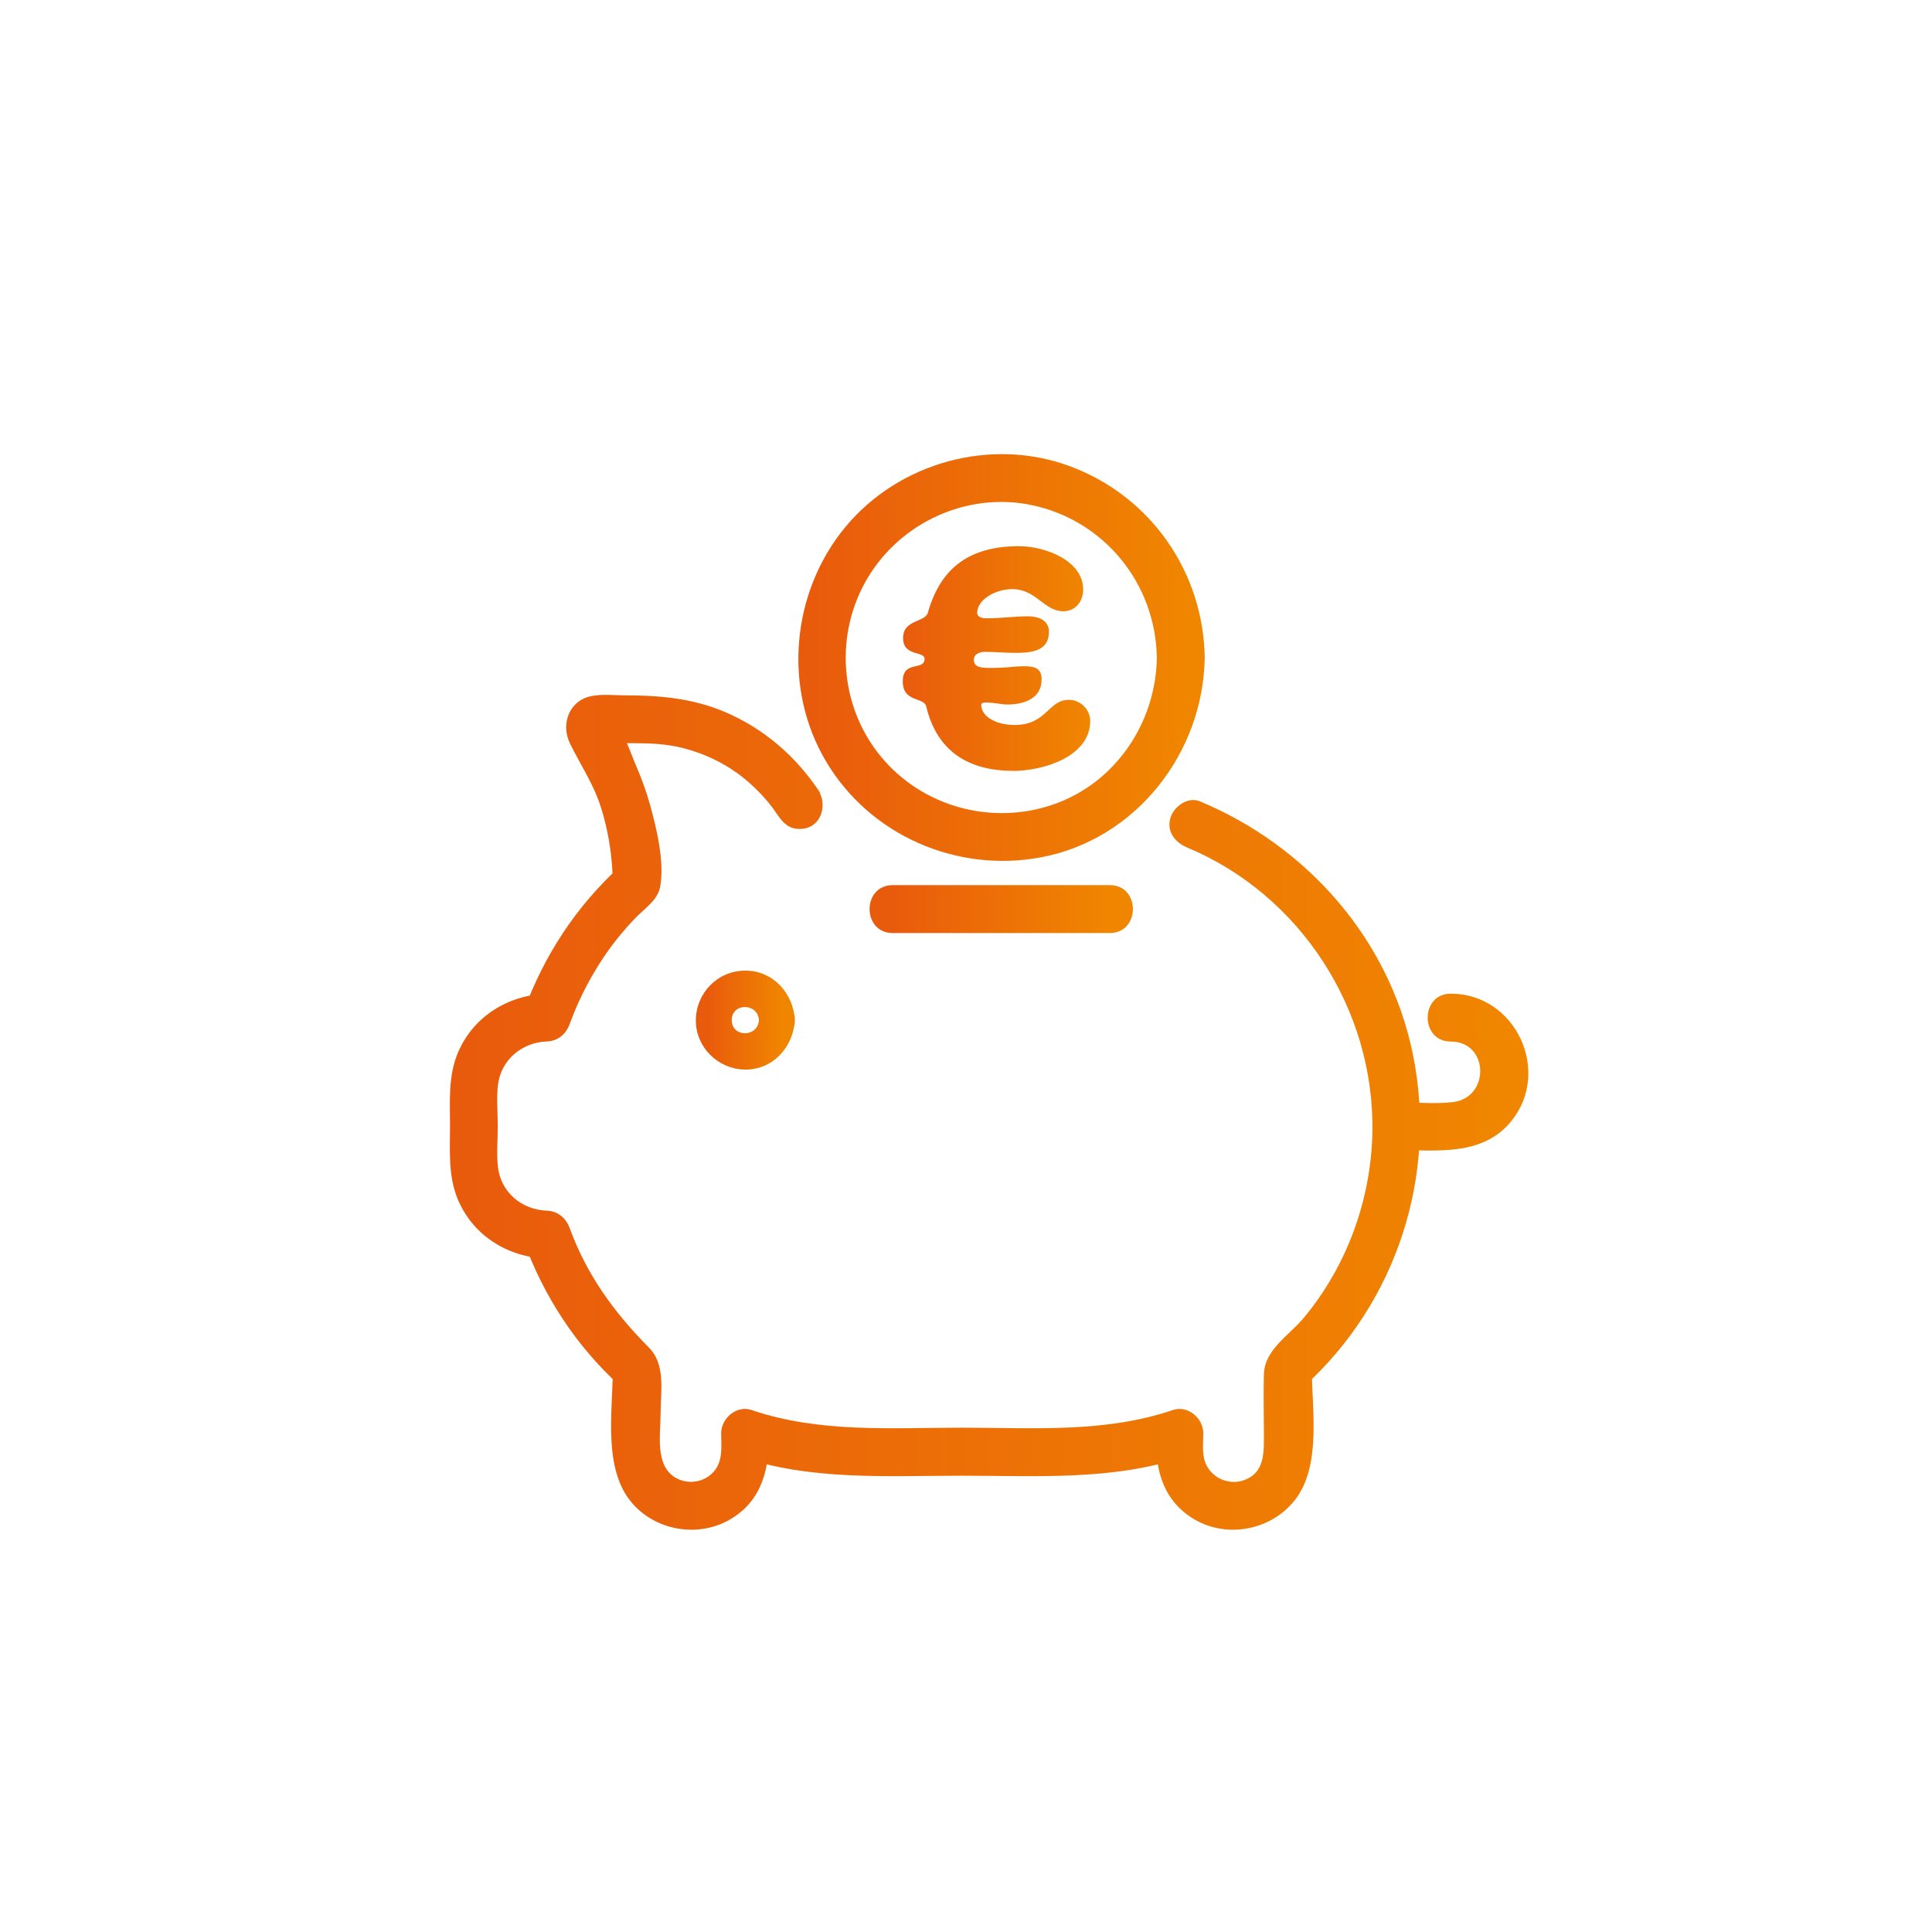 <?xml version="1.0" encoding="UTF-8"?>
<svg xmlns="http://www.w3.org/2000/svg" xmlns:xlink="http://www.w3.org/1999/xlink" version="1.1" viewBox="0 0 484 484">
  <defs>
    <linearGradient id="Unbenannter_Verlauf_9" data-name="Unbenannter Verlauf 9" x1="121.67" y1="161.99" x2="361.73" y2="161.99" gradientUnits="userSpaceOnUse">
      <stop offset="0" stop-color="#e95b0c"></stop>
      <stop offset="1" stop-color="#f08600"></stop>
    </linearGradient>
    <linearGradient id="Unbenannter_Verlauf_91" data-name="Unbenannter Verlauf 9" x1="184.41" y1="340.75" x2="299.32" y2="340.75" xlink:href="#Unbenannter_Verlauf_9"></linearGradient>
    <linearGradient id="Unbenannter_Verlauf_92" data-name="Unbenannter Verlauf 9" x1="114.7" y1="242.45" x2="369.3" y2="242.45" xlink:href="#Unbenannter_Verlauf_9"></linearGradient>
    <linearGradient id="Unbenannter_Verlauf_93" data-name="Unbenannter Verlauf 9" x1="119.4" y1="162.51" x2="226.11" y2="162.51" xlink:href="#Unbenannter_Verlauf_9"></linearGradient>
    <linearGradient id="Unbenannter_Verlauf_94" data-name="Unbenannter Verlauf 9" x1="257.91" y1="162.51" x2="364.62" y2="162.51" xlink:href="#Unbenannter_Verlauf_9"></linearGradient>
    <linearGradient id="Unbenannter_Verlauf_95" data-name="Unbenannter Verlauf 9" x1="188.65" y1="155.39" x2="295.36" y2="155.39" xlink:href="#Unbenannter_Verlauf_9"></linearGradient>
    <linearGradient id="Unbenannter_Verlauf_96" data-name="Unbenannter Verlauf 9" x1="223.02" y1="189.45" x2="260.36" y2="189.45" xlink:href="#Unbenannter_Verlauf_9"></linearGradient>
    <linearGradient id="Unbenannter_Verlauf_97" data-name="Unbenannter Verlauf 9" x1="186.45" y1="236.21" x2="297.55" y2="236.21" xlink:href="#Unbenannter_Verlauf_9"></linearGradient>
    <linearGradient id="Unbenannter_Verlauf_98" data-name="Unbenannter Verlauf 9" x1="209.62" y1="261.3" x2="257.95" y2="261.3" xlink:href="#Unbenannter_Verlauf_9"></linearGradient>
    <linearGradient id="Unbenannter_Verlauf_99" data-name="Unbenannter Verlauf 9" x1="209.63" y1="324.08" x2="274.34" y2="324.08" xlink:href="#Unbenannter_Verlauf_9"></linearGradient>
    <linearGradient id="Unbenannter_Verlauf_910" data-name="Unbenannter Verlauf 9" x1="209.63" y1="292.56" x2="220.48" y2="292.56" xlink:href="#Unbenannter_Verlauf_9"></linearGradient>
    <linearGradient id="Unbenannter_Verlauf_911" data-name="Unbenannter Verlauf 9" x1="264.56" y1="299.6" x2="274.35" y2="299.6" xlink:href="#Unbenannter_Verlauf_9"></linearGradient>
    <linearGradient id="Unbenannter_Verlauf_912" data-name="Unbenannter Verlauf 9" x1="137.12" y1="278.17" x2="337.25" y2="278.17" xlink:href="#Unbenannter_Verlauf_9"></linearGradient>
    <linearGradient id="Unbenannter_Verlauf_913" data-name="Unbenannter Verlauf 9" x1="239.72" y1="148.09" x2="317.56" y2="148.09" xlink:href="#Unbenannter_Verlauf_9"></linearGradient>
    <linearGradient id="Unbenannter_Verlauf_914" data-name="Unbenannter Verlauf 9" x1="132.51" y1="219.74" x2="334.18" y2="219.74" xlink:href="#Unbenannter_Verlauf_9"></linearGradient>
    <linearGradient id="Unbenannter_Verlauf_915" data-name="Unbenannter Verlauf 9" x1="156.25" y1="181.16" x2="223.84" y2="181.16" xlink:href="#Unbenannter_Verlauf_9"></linearGradient>
    <linearGradient id="Unbenannter_Verlauf_916" data-name="Unbenannter Verlauf 9" x1="156.27" y1="212.59" x2="223.86" y2="212.59" xlink:href="#Unbenannter_Verlauf_9"></linearGradient>
    <linearGradient id="Unbenannter_Verlauf_917" data-name="Unbenannter Verlauf 9" x1="156.3" y1="244.02" x2="223.89" y2="244.02" xlink:href="#Unbenannter_Verlauf_9"></linearGradient>
    <linearGradient id="Unbenannter_Verlauf_918" data-name="Unbenannter Verlauf 9" x1="156.31" y1="276.55" x2="223.9" y2="276.55" xlink:href="#Unbenannter_Verlauf_9"></linearGradient>
    <linearGradient id="Unbenannter_Verlauf_919" data-name="Unbenannter Verlauf 9" x1="263.64" y1="168.07" x2="317.55" y2="168.07" xlink:href="#Unbenannter_Verlauf_9"></linearGradient>
    <linearGradient id="Unbenannter_Verlauf_920" data-name="Unbenannter Verlauf 9" x1="263.66" y1="200.05" x2="317.57" y2="200.05" xlink:href="#Unbenannter_Verlauf_9"></linearGradient>
    <linearGradient id="Unbenannter_Verlauf_921" data-name="Unbenannter Verlauf 9" x1="263.69" y1="233.13" x2="317.6" y2="233.13" xlink:href="#Unbenannter_Verlauf_9"></linearGradient>
    <linearGradient id="Unbenannter_Verlauf_922" data-name="Unbenannter Verlauf 9" x1="263.72" y1="268.42" x2="317.63" y2="268.42" xlink:href="#Unbenannter_Verlauf_9"></linearGradient>
    <linearGradient id="Unbenannter_Verlauf_923" data-name="Unbenannter Verlauf 9" x1="111.95" y1="244.59" x2="362.99" y2="244.59" xlink:href="#Unbenannter_Verlauf_9"></linearGradient>
    <linearGradient id="Unbenannter_Verlauf_924" data-name="Unbenannter Verlauf 9" x1="132" y1="242" x2="352" y2="242" xlink:href="#Unbenannter_Verlauf_9"></linearGradient>
    <linearGradient id="Unbenannter_Verlauf_925" data-name="Unbenannter Verlauf 9" x1="232.4" y1="163.71" x2="251.6" y2="163.71" xlink:href="#Unbenannter_Verlauf_9"></linearGradient>
    <linearGradient id="Unbenannter_Verlauf_926" data-name="Unbenannter Verlauf 9" x1="232.4" y1="319.5" x2="251.6" y2="319.5" xlink:href="#Unbenannter_Verlauf_9"></linearGradient>
    <linearGradient id="Unbenannter_Verlauf_927" data-name="Unbenannter Verlauf 9" x1="154.11" y1="242" x2="173.31" y2="242" xlink:href="#Unbenannter_Verlauf_9"></linearGradient>
    <linearGradient id="Unbenannter_Verlauf_928" data-name="Unbenannter Verlauf 9" x1="310.69" y1="242" x2="329.89" y2="242" xlink:href="#Unbenannter_Verlauf_9"></linearGradient>
    <linearGradient id="Unbenannter_Verlauf_929" data-name="Unbenannter Verlauf 9" x1="184.24" y1="259.78" x2="308.88" y2="259.78" xlink:href="#Unbenannter_Verlauf_9"></linearGradient>
    <linearGradient id="Unbenannter_Verlauf_930" data-name="Unbenannter Verlauf 9" x1="312.34" y1="159.01" x2="367.17" y2="159.01" xlink:href="#Unbenannter_Verlauf_9"></linearGradient>
    <linearGradient id="Unbenannter_Verlauf_931" data-name="Unbenannter Verlauf 9" x1="294.12" y1="140.78" x2="348.95" y2="140.78" xlink:href="#Unbenannter_Verlauf_9"></linearGradient>
    <linearGradient id="Unbenannter_Verlauf_932" data-name="Unbenannter Verlauf 9" x1="130.4" y1="303.26" x2="237.5" y2="303.26" xlink:href="#Unbenannter_Verlauf_9"></linearGradient>
    <linearGradient id="Unbenannter_Verlauf_933" data-name="Unbenannter Verlauf 9" x1="254.4" y1="151.52" x2="330.71" y2="151.52" xlink:href="#Unbenannter_Verlauf_9"></linearGradient>
    <linearGradient id="Unbenannter_Verlauf_934" data-name="Unbenannter Verlauf 9" x1="272.62" y1="187.98" x2="385.39" y2="187.98" xlink:href="#Unbenannter_Verlauf_9"></linearGradient>
    <linearGradient id="Unbenannter_Verlauf_935" data-name="Unbenannter Verlauf 9" x1="144.2" y1="230.53" x2="363.11" y2="230.53" xlink:href="#Unbenannter_Verlauf_9"></linearGradient>
    <linearGradient id="Unbenannter_Verlauf_936" data-name="Unbenannter Verlauf 9" x1="112.93" y1="151.48" x2="136.02" y2="151.48" xlink:href="#Unbenannter_Verlauf_9"></linearGradient>
    <linearGradient id="Unbenannter_Verlauf_937" data-name="Unbenannter Verlauf 9" x1="147.56" y1="189.73" x2="171.37" y2="189.73" xlink:href="#Unbenannter_Verlauf_9"></linearGradient>
    <linearGradient id="Unbenannter_Verlauf_938" data-name="Unbenannter Verlauf 9" x1="130.24" y1="170.25" x2="154.77" y2="170.25" xlink:href="#Unbenannter_Verlauf_9"></linearGradient>
    <linearGradient id="Unbenannter_Verlauf_939" data-name="Unbenannter Verlauf 9" x1="163.44" y1="209.94" x2="186.53" y2="209.94" xlink:href="#Unbenannter_Verlauf_9"></linearGradient>
    <linearGradient id="Unbenannter_Verlauf_940" data-name="Unbenannter Verlauf 9" x1="120.81" y1="246.63" x2="262" y2="246.63" xlink:href="#Unbenannter_Verlauf_9"></linearGradient>
    <linearGradient id="Unbenannter_Verlauf_941" data-name="Unbenannter Verlauf 9" x1="157.57" y1="239.69" x2="221.99" y2="239.69" xlink:href="#Unbenannter_Verlauf_9"></linearGradient>
    <linearGradient id="Unbenannter_Verlauf_942" data-name="Unbenannter Verlauf 9" x1="172.64" y1="239.69" x2="222.38" y2="239.69" xlink:href="#Unbenannter_Verlauf_9"></linearGradient>
    <linearGradient id="Unbenannter_Verlauf_943" data-name="Unbenannter Verlauf 9" x1="256.96" y1="177.43" x2="317.79" y2="177.43" xlink:href="#Unbenannter_Verlauf_9"></linearGradient>
    <linearGradient id="Unbenannter_Verlauf_944" data-name="Unbenannter Verlauf 9" x1="220.35" y1="203.8" x2="330.97" y2="203.8" xlink:href="#Unbenannter_Verlauf_9"></linearGradient>
    <linearGradient id="Unbenannter_Verlauf_945" data-name="Unbenannter Verlauf 9" x1="130.69" y1="254.08" x2="354.02" y2="254.08" xlink:href="#Unbenannter_Verlauf_9"></linearGradient>
    <linearGradient id="Unbenannter_Verlauf_946" data-name="Unbenannter Verlauf 9" x1="282.27" y1="173.44" x2="323.96" y2="173.44" xlink:href="#Unbenannter_Verlauf_9"></linearGradient>
    <linearGradient id="Unbenannter_Verlauf_947" data-name="Unbenannter Verlauf 9" x1="281.77" y1="173.45" x2="324.45" y2="173.45" xlink:href="#Unbenannter_Verlauf_9"></linearGradient>
    <linearGradient id="Unbenannter_Verlauf_948" data-name="Unbenannter Verlauf 9" x1="120.79" y1="283.93" x2="374.21" y2="283.93" xlink:href="#Unbenannter_Verlauf_9"></linearGradient>
    <linearGradient id="Unbenannter_Verlauf_949" data-name="Unbenannter Verlauf 9" x1="125.46" y1="161.57" x2="231.67" y2="161.57" xlink:href="#Unbenannter_Verlauf_9"></linearGradient>
    <linearGradient id="Unbenannter_Verlauf_950" data-name="Unbenannter Verlauf 9" x1="263.33" y1="161.57" x2="369.53" y2="161.57" xlink:href="#Unbenannter_Verlauf_9"></linearGradient>
    <linearGradient id="Unbenannter_Verlauf_951" data-name="Unbenannter Verlauf 9" x1="194.39" y1="154.48" x2="300.61" y2="154.48" xlink:href="#Unbenannter_Verlauf_9"></linearGradient>
    <linearGradient id="Unbenannter_Verlauf_952" data-name="Unbenannter Verlauf 9" x1="228.59" y1="188.39" x2="265.77" y2="188.39" xlink:href="#Unbenannter_Verlauf_9"></linearGradient>
    <linearGradient id="Unbenannter_Verlauf_953" data-name="Unbenannter Verlauf 9" x1="232.82" y1="267.86" x2="263.6" y2="267.86" xlink:href="#Unbenannter_Verlauf_9"></linearGradient>
    <linearGradient id="Unbenannter_Verlauf_954" data-name="Unbenannter Verlauf 9" x1="193.39" y1="159.16" x2="302.74" y2="159.16" xlink:href="#Unbenannter_Verlauf_9"></linearGradient>
    <linearGradient id="Unbenannter_Verlauf_955" data-name="Unbenannter Verlauf 9" x1="166.18" y1="270.2" x2="329.57" y2="270.2" xlink:href="#Unbenannter_Verlauf_9"></linearGradient>
    <linearGradient id="Unbenannter_Verlauf_956" data-name="Unbenannter Verlauf 9" x1="82.84" y1="170.59" x2="248.45" y2="170.59" xlink:href="#Unbenannter_Verlauf_9"></linearGradient>
    <linearGradient id="Unbenannter_Verlauf_957" data-name="Unbenannter Verlauf 9" x1="158.42" y1="111.66" x2="172.87" y2="111.66" xlink:href="#Unbenannter_Verlauf_9"></linearGradient>
    <linearGradient id="Unbenannter_Verlauf_958" data-name="Unbenannter Verlauf 9" x1="158.42" y1="228.93" x2="172.87" y2="228.93" xlink:href="#Unbenannter_Verlauf_9"></linearGradient>
    <linearGradient id="Unbenannter_Verlauf_959" data-name="Unbenannter Verlauf 9" x1="99.48" y1="170.59" x2="113.94" y2="170.59" xlink:href="#Unbenannter_Verlauf_9"></linearGradient>
    <linearGradient id="Unbenannter_Verlauf_960" data-name="Unbenannter Verlauf 9" x1="217.35" y1="170.59" x2="231.81" y2="170.59" xlink:href="#Unbenannter_Verlauf_9"></linearGradient>
    <linearGradient id="Unbenannter_Verlauf_961" data-name="Unbenannter Verlauf 9" x1="122.16" y1="183.97" x2="215.99" y2="183.97" xlink:href="#Unbenannter_Verlauf_9"></linearGradient>
    <linearGradient id="Unbenannter_Verlauf_962" data-name="Unbenannter Verlauf 9" x1="310.59" y1="179.81" x2="364.96" y2="179.81" xlink:href="#Unbenannter_Verlauf_9"></linearGradient>
    <linearGradient id="Unbenannter_Verlauf_963" data-name="Unbenannter Verlauf 9" x1="240.64" y1="266.74" x2="382.37" y2="266.74" xlink:href="#Unbenannter_Verlauf_9"></linearGradient>
    <linearGradient id="Unbenannter_Verlauf_964" data-name="Unbenannter Verlauf 9" x1="286.8" y1="304.77" x2="392.88" y2="304.77" xlink:href="#Unbenannter_Verlauf_9"></linearGradient>
    <linearGradient id="Unbenannter_Verlauf_965" data-name="Unbenannter Verlauf 9" x1="194.31" y1="284.53" x2="273.03" y2="284.53" xlink:href="#Unbenannter_Verlauf_9"></linearGradient>
    <linearGradient id="Unbenannter_Verlauf_966" data-name="Unbenannter Verlauf 9" x1="243.94" y1="113.93" x2="243.94" y2="104.37" xlink:href="#Unbenannter_Verlauf_9"></linearGradient>
    <linearGradient id="Unbenannter_Verlauf_967" data-name="Unbenannter Verlauf 9" x1="349.19" y1="350.92" x2="349.19" y2="104.37" xlink:href="#Unbenannter_Verlauf_9"></linearGradient>
    <linearGradient id="Unbenannter_Verlauf_968" data-name="Unbenannter Verlauf 9" x1="130.3" y1="350.92" x2="130.3" y2="104.37" xlink:href="#Unbenannter_Verlauf_9"></linearGradient>
    <linearGradient id="Unbenannter_Verlauf_969" data-name="Unbenannter Verlauf 9" x1="242.91" y1="163.15" x2="242.91" y2="153.59" xlink:href="#Unbenannter_Verlauf_9"></linearGradient>
    <linearGradient id="Unbenannter_Verlauf_970" data-name="Unbenannter Verlauf 9" x1="159.97" y1="138.21" x2="159.97" y2="84.92" xlink:href="#Unbenannter_Verlauf_9"></linearGradient>
    <linearGradient id="Unbenannter_Verlauf_971" data-name="Unbenannter Verlauf 9" x1="324.64" y1="138.21" x2="324.64" y2="84.92" xlink:href="#Unbenannter_Verlauf_9"></linearGradient>
    <linearGradient id="Unbenannter_Verlauf_972" data-name="Unbenannter Verlauf 9" x1="252.36" y1="284.69" x2="252.36" y2="218.05" xlink:href="#Unbenannter_Verlauf_9"></linearGradient>
    <linearGradient id="Unbenannter_Verlauf_973" data-name="Unbenannter Verlauf 9" x1="246.05" y1="346.82" x2="246.05" y2="283.23" gradientTransform="translate(522.55 26.35) rotate(81.76)" xlink:href="#Unbenannter_Verlauf_9"></linearGradient>
    <linearGradient id="Unbenannter_Verlauf_974" data-name="Unbenannter Verlauf 9" x1="242.21" y1="375.77" x2="242.21" y2="301.56" xlink:href="#Unbenannter_Verlauf_9"></linearGradient>
    <linearGradient id="Unbenannter_Verlauf_975" data-name="Unbenannter Verlauf 9" x1="262.59" y1="222.83" x2="262.59" y2="211.1" xlink:href="#Unbenannter_Verlauf_9"></linearGradient>
    <linearGradient id="Unbenannter_Verlauf_976" data-name="Unbenannter Verlauf 9" x1="249.88" y1="297.93" x2="249.88" y2="216.26" xlink:href="#Unbenannter_Verlauf_9"></linearGradient>
    <linearGradient id="Unbenannter_Verlauf_977" data-name="Unbenannter Verlauf 9" x1="282.82" y1="317.56" x2="301.11" y2="317.56" xlink:href="#Unbenannter_Verlauf_9"></linearGradient>
    <linearGradient id="Unbenannter_Verlauf_978" data-name="Unbenannter Verlauf 9" x1="312.18" y1="213.19" x2="331.07" y2="213.19" xlink:href="#Unbenannter_Verlauf_9"></linearGradient>
    <linearGradient id="Unbenannter_Verlauf_979" data-name="Unbenannter Verlauf 9" x1="150.82" y1="213.19" x2="192.9" y2="213.19" xlink:href="#Unbenannter_Verlauf_9"></linearGradient>
    <linearGradient id="Unbenannter_Verlauf_980" data-name="Unbenannter Verlauf 9" x1="150.82" y1="257.31" x2="181.08" y2="257.31" xlink:href="#Unbenannter_Verlauf_9"></linearGradient>
    <linearGradient id="Unbenannter_Verlauf_981" data-name="Unbenannter Verlauf 9" x1="253" y1="257.31" x2="331.07" y2="257.31" xlink:href="#Unbenannter_Verlauf_9"></linearGradient>
    <linearGradient id="Unbenannter_Verlauf_982" data-name="Unbenannter Verlauf 9" x1="321.26" y1="231.49" x2="369.54" y2="231.49" xlink:href="#Unbenannter_Verlauf_9"></linearGradient>
    <linearGradient id="Unbenannter_Verlauf_983" data-name="Unbenannter Verlauf 9" x1="376.06" y1="231.49" x2="408.68" y2="231.49" xlink:href="#Unbenannter_Verlauf_9"></linearGradient>
    <linearGradient id="Unbenannter_Verlauf_984" data-name="Unbenannter Verlauf 9" x1="112.35" y1="231.49" x2="160.63" y2="231.49" xlink:href="#Unbenannter_Verlauf_9"></linearGradient>
    <linearGradient id="Unbenannter_Verlauf_985" data-name="Unbenannter Verlauf 9" x1="73.21" y1="231.49" x2="105.83" y2="231.49" xlink:href="#Unbenannter_Verlauf_9"></linearGradient>
    <linearGradient id="Unbenannter_Verlauf_986" data-name="Unbenannter Verlauf 9" x1="196.07" y1="206.47" x2="307.28" y2="206.47" xlink:href="#Unbenannter_Verlauf_9"></linearGradient>
    <linearGradient id="Unbenannter_Verlauf_987" data-name="Unbenannter Verlauf 9" x1="171.08" y1="293.33" x2="248.75" y2="293.33" xlink:href="#Unbenannter_Verlauf_9"></linearGradient>
    <linearGradient id="Unbenannter_Verlauf_988" data-name="Unbenannter Verlauf 9" x1="201.75" y1="254.16" x2="231.38" y2="254.16" xlink:href="#Unbenannter_Verlauf_9"></linearGradient>
    <linearGradient id="Unbenannter_Verlauf_989" data-name="Unbenannter Verlauf 9" x1="116.75" y1="268.58" x2="379.04" y2="268.58" xlink:href="#Unbenannter_Verlauf_9"></linearGradient>
    <linearGradient id="Unbenannter_Verlauf_990" data-name="Unbenannter Verlauf 9" x1="116.75" y1="278.65" x2="379.04" y2="278.65" xlink:href="#Unbenannter_Verlauf_9"></linearGradient>
    <linearGradient id="Unbenannter_Verlauf_991" data-name="Unbenannter Verlauf 9" x1="223.64" y1="227.74" x2="278.01" y2="227.74" xlink:href="#Unbenannter_Verlauf_9"></linearGradient>
    <linearGradient id="Unbenannter_Verlauf_992" data-name="Unbenannter Verlauf 9" x1="177.32" y1="255.56" x2="196.12" y2="255.56" xlink:href="#Unbenannter_Verlauf_9"></linearGradient>
    <linearGradient id="Unbenannter_Verlauf_993" data-name="Unbenannter Verlauf 9" x1="203.84" y1="164.74" x2="297.81" y2="164.74" xlink:href="#Unbenannter_Verlauf_9"></linearGradient>
    <linearGradient id="Unbenannter_Verlauf_994" data-name="Unbenannter Verlauf 9" x1="226.16" y1="164.97" x2="273.12" y2="164.97" xlink:href="#Unbenannter_Verlauf_9"></linearGradient>
  </defs>
  <g id="wertschätzendes_Arbeitsklima" display="none">
    <g id="Ebene_2">
      <path d="M127.71,195.65c-.39,0-.8-.04-1.2-.12-3.26-.66-5.38-3.84-4.72-7.1,3.37-16.7,11.84-31.9,23.87-42.78,12.35-11.18,27.96-17.33,43.95-17.33,20.15,0,39.14,9.67,52.26,26.26,13.12-16.59,32.11-26.26,52.26-26.26,32.02,0,59.76,24,67.45,58.37.73,3.25-1.32,6.47-4.57,7.2-3.25.72-6.47-1.32-7.2-4.57-6.45-28.82-29.35-48.94-55.68-48.94-18.75,0-36.37,10.42-47.13,27.87-1.1,1.78-3.04,2.86-5.13,2.86s-4.03-1.08-5.13-2.86c-10.76-17.45-28.38-27.87-47.13-27.87-26.56,0-50.11,21.21-56,50.43-.57,2.86-3.09,4.84-5.9,4.84Z" fill="url(#Unbenannter_Verlauf_9)"></path>
      <path d="M241.88,364.41c-.9,0-1.8-.2-2.63-.6-1.04-.51-25.84-12.62-52.78-36.15-2.51-2.19-2.77-6-.58-8.51s6-2.76,8.51-.58c20.73,18.1,40.52,29.32,47.47,33.02,6.95-3.7,26.73-14.91,47.45-32.99,2.51-2.19,6.32-1.93,8.51.58s1.93,6.32-.58,8.51c-26.93,23.51-51.71,35.61-52.75,36.12-.83.4-1.73.6-2.62.6Z" fill="url(#Unbenannter_Verlauf_91)"></path>
    </g>
    <g id="Teambildung">
      <path d="M341.66,240.06c6.32-4.95,10.38-12.65,10.38-21.28,0-14.91-12.13-27.04-27.04-27.04s-27.04,12.13-27.04,27.04c0,8.63,4.06,16.33,10.38,21.28-11.6,4.72-20.76,14.22-25.03,26.04-4.09-11.33-12.67-20.52-23.58-25.42,9.86-6.09,16.44-17,16.44-29.4,0-19.05-15.5-34.55-34.55-34.55s-34.55,15.5-34.55,34.55c0,12.41,6.58,23.31,16.44,29.4-10.58,4.76-18.97,13.55-23.2,24.41-4.42-11.35-13.38-20.44-24.65-25.03,6.32-4.95,10.38-12.65,10.38-21.28,0-14.91-12.13-27.04-27.04-27.04s-27.04,12.13-27.04,27.04c0,8.63,4.06,16.33,10.38,21.28-16.2,6.59-27.65,22.52-27.65,41.06v27.04h254.61v-27.04c0-18.54-11.44-34.46-27.64-41.06ZM159.01,203.01c8.7,0,15.77,7.08,15.77,15.77s-7.08,15.77-15.77,15.77-15.77-7.08-15.77-15.77c0-8.69,7.08-15.77,15.77-15.77ZM192.06,296.89h-66.09v-15.77c0-18.22,14.83-33.05,33.05-33.05s33.05,14.83,33.05,33.05v15.77h-.01ZM218.35,211.27c0-12.84,10.45-23.28,23.28-23.28s23.28,10.45,23.28,23.28-10.45,23.28-23.28,23.28-23.28-10.44-23.28-23.28ZM274.68,296.89h-66.09v-15.77c0-18.22,14.83-33.05,33.05-33.05s33.05,14.83,33.05,33.05v15.77h-.01ZM325,203.01c8.7,0,15.77,7.08,15.77,15.77s-7.08,15.77-15.77,15.77-15.77-7.08-15.77-15.77,7.07-15.77,15.77-15.77ZM358.05,296.89h-66.1v-15.77c0-18.22,14.83-33.05,33.05-33.05s33.05,14.83,33.05,33.05v15.77Z" fill="url(#Unbenannter_Verlauf_92)"></path>
      <g display="none">
        <path d="M193.15,194.88h-38.7c-9.45,0-18.19-3.14-24.6-8.84-6.74-5.99-10.45-14.43-10.45-23.75s3.33-17.63,9.62-23.36c6.13-5.59,14.69-8.55,24.75-8.55,12.05,0,35.02-.25,35.25-.25h.06c2.97,0,5.4,2.39,5.43,5.37.03,3-2.37,5.46-5.37,5.49-.23,0-23.25.25-35.37.25-14.72,0-23.51,7.87-23.51,21.05s10.17,21.73,24.19,21.73h38.7c7.21,0,22.1-4.81,22.1-19.69,0-6.6-1.98-9.61-2.07-9.73.05.08.08.11.08.11l8.66-6.56c.43.57,4.19,5.83,4.19,16.18,0,21.07-19.27,30.55-32.96,30.55Z" fill="url(#Unbenannter_Verlauf_93)"></path>
        <path d="M329.57,194.88h-38.7c-13.69,0-32.96-9.48-32.96-30.55,0-10.35,3.76-15.62,4.19-16.18l8.66,6.56s.03-.04.08-.11c-.08.12-2.07,3.14-2.07,9.73,0,14.88,14.89,19.69,22.1,19.69h38.7c14.02,0,24.19-9.14,24.19-21.73s-8.79-21.05-23.51-21.05c-12.11,0-35.13-.25-35.37-.25-3-.03-5.4-2.49-5.37-5.49.03-2.98,2.46-5.37,5.43-5.37h.06c.23,0,23.19.25,35.25.25,10.06,0,18.61,2.96,24.75,8.55,6.3,5.74,9.62,13.82,9.62,23.36s-3.71,17.76-10.45,23.75c-6.42,5.7-15.15,8.84-24.6,8.84Z" fill="url(#Unbenannter_Verlauf_94)"></path>
        <g>
          <path d="M198.58,180.63c-1.39,0-2.78-.53-3.84-1.59-1.83-1.83-6.09-7.09-6.09-16.31s3.71-17.76,10.45-23.75c6.41-5.7,15.15-8.84,24.6-8.84h38.7c13.47,0,32.96,11.7,32.96,32.84,0,10.52-3.87,14.99-4.65,15.78l-7.75-7.61s-.08.07-.21.23c.02-.02,1.74-2.32,1.74-8.39,0-14.63-14.17-21.98-22.1-21.98h-38.7c-14.02,0-24.19,9.14-24.19,21.73,0,5.31,2.23,7.95,2.91,8.63,2.12,2.12,2.12,5.56,0,7.68-1.05,1.05-2.44,1.58-3.83,1.58Z" fill="url(#Unbenannter_Verlauf_95)"></path>
          <path d="M254.93,194.88h-26.48c-3,0-5.43-2.43-5.43-5.43s2.43-5.43,5.43-5.43h26.48c3,0,5.43,2.43,5.43,5.43s-2.43,5.43-5.43,5.43Z" fill="url(#Unbenannter_Verlauf_96)"></path>
        </g>
      </g>
    </g>
  </g>
  <g id="Getränke" display="none">
    <g>
      <path d="M201.85,389.21c-4.14,0-9.42-.38-12.89-5.93-2.87-4.58-2.58-11.2-2.43-13.14v-120.77c0-8.28,3.87-14.26,7.28-19.55,2.61-4.05,4.87-7.54,4.87-11.32,0-4.34-1.04-7.77-2.36-12.12-1.74-5.74-3.71-12.24-3.71-22.21,0-7.99,9.73-36.28,24.34-70.58,1.2-2.82,2.35-5.53,2.92-6.89l-.47-12.96c-.11-2.97.05-5.12,2.15-7.31,2.21-2.29,5.21-3.22,8.47-3.22h25.16c7.15,0,11.89,4.47,11.89,11.29v11.79c5.59,12.95,27.34,67.89,27.34,79.26s-3.92,19.11-6.79,24.35c-1.97,3.61-3.08,5.77-3.08,8.25,0,2.64,2.72,7.23,5.12,11.29,3.65,6.16,7.79,13.15,7.79,20.62v120.34c0,.77.96,7.66-3.11,13.23-4.69,6.43-12.7,5.54-13.6,5.54h-77.66c-.39.02-.8.04-1.23.04ZM229.19,94.07l.49,13.39c.05,1.51,1.13,1.51-2.83,10.81-15.52,36.43-23.39,61.13-23.39,65.9,0,8.21,1.63,13.57,3.2,18.75,1.41,4.66,2.88,9.48,2.88,15.59,0,7.3-3.6,12.88-6.78,17.8-2.88,4.46-5.37,8.31-5.37,13.07v121.32l-.03.29c-.2,2.21.11,5.12.64,5.97.85,1.36,3.6,1.44,4.28,1.38l.37-.05.16.02h77.87c.76-.03,3.05-.39,4.01-1.71,1.78-2.44,1.89-6.16,1.89-6.19v-120.35c0-4.2-3.11-9.46-6.12-14.54-3.49-5.89-6.79-11.46-6.79-17.37s2.31-9.88,4.54-13.97c2.62-4.8,5.33-9.76,5.33-18.63,0-6.17-12.58-45.19-25.78-75.66l-.49-1.13v-14.26c-.03-.08-.37-.43-1.04-.43h-27.04Z" fill="url(#Unbenannter_Verlauf_97)"></path>
      <path d="M251.98,266.73h-37.35c-1.68,0-3.28-.83-4.19-2.25-2.79-4.38,2.07-8.61,6.22-8.61h35.01c3.35,0,6.34,2.74,6.27,6.08-.05,3.22-2.7,4.78-5.96,4.78Z" fill="url(#Unbenannter_Verlauf_98)"></path>
      <path d="M268.38,329.25h-53.4c-1.53,0-3-.71-3.86-1.97-4.12-6.01,1.12-8.89,5.54-7.82h53.95c1.2-1.07,2.33-.43,2.89.63,2.44,4.57-.81,9.16-5.12,9.16Z" fill="url(#Unbenannter_Verlauf_99)"></path>
      <path d="M216.12,329.22c-3.59-.3-6.49-3.76-6.49-7.36v-58.61c0-3.6,2.91-7.06,6.49-7.36,3.66-.31,4.36,2.47,4.36,5.94v62.52c0,3.48-.7,5.18-4.36,4.87Z" fill="url(#Unbenannter_Verlauf_910)"></path>
      <path d="M270.81,328.73c-3.45,1.54-6.25-1.22-6.25-3.93v-48.85c0-3.78,2.07-5.92,5.3-5.92s4.49,2.87,4.49,5.3v47.95c0,2.43-1.46,4.52-3.54,5.45Z" fill="url(#Unbenannter_Verlauf_911)"></path>
    </g>
  </g>
  <g id="Obst" display="none">
    <g id="Ebene_21" data-name="Ebene_2">
      <g id="apple">
        <path d="M266.24,373c-9.45,0-15.84-2.92-20.97-5.26-3.21-1.46-5.74-2.62-8.08-2.62s-4.79,1.15-7.93,2.6c-5.07,2.35-11.38,5.27-20.85,5.27-16.06,0-34.17-14.67-48.45-39.23-14.52-24.97-22.84-56.14-22.84-85.51,0-24.94,11.88-47.07,31.01-57.78,19.73-11.04,44.14-9.19,69.05,5.15,24.79-14.34,49.17-16.2,68.94-5.17,19.2,10.72,31.13,32.86,31.13,57.79,0,29.39-8.27,60.55-22.7,85.5-14.2,24.59-32.26,39.26-48.31,39.26ZM237.2,354.09c4.74,0,8.76,1.84,12.66,3.61,4.59,2.1,9.34,4.26,16.39,4.26,11.88,0,26.73-12.92,38.77-33.73,13.48-23.32,21.22-52.47,21.22-79.97,0-20.93-9.76-39.38-25.47-48.15-16.89-9.43-38.43-7.06-60.66,6.65-1.77,1.09-4.01,1.1-5.78,0-22.35-13.72-43.93-16.08-60.78-6.65-15.64,8.75-25.36,27.2-25.36,48.14,0,27.48,7.78,56.63,21.35,79.96,12.1,20.81,27.01,33.74,38.91,33.74,7.04,0,11.7-2.16,16.2-4.25,3.82-1.78,7.8-3.62,12.55-3.62Z" fill="url(#Unbenannter_Verlauf_912)"></path>
        <path d="M237.2,207.58c-3.04,0-5.51-2.46-5.52-5.5-.11-27.76-16.38-38.27-17.08-38.71-2.57-1.61-3.38-5-1.78-7.58,1.59-2.58,4.95-3.4,7.54-1.83.91.55,22.22,13.86,22.36,48.08,0,3.05-2.45,5.53-5.49,5.54-.02,0-.03,0-.03,0Z" fill="#e95b0c"></path>
        <path d="M236.48,196.95c-2.37,0-4.55-1.53-5.28-3.91-2.3-7.54-.56-17.43,4.64-26.45,8.08-14.02,23.51-24.31,43.44-28.97,2.97-.69,5.94,1.15,6.63,4.12s-1.15,5.94-4.12,6.63c-22.84,5.34-32.6,17.17-36.39,23.74-4.36,7.57-4.69,14.28-3.64,17.73.89,2.92-.76,6-3.67,6.89-.54.14-1.08.22-1.61.22Z" fill="#e95b0c"></path>
        <path d="M268.77,178.18c-10.71,0-21.03-5.91-26.13-16.11-6.75-13.52-1.48-29.85,12.53-38.81,25.44-16.29,58.93,10.36,60.34,11.5,1.63,1.32,2.37,3.44,1.92,5.48-.45,2.04-2.02,3.66-4.05,4.16-6.97,1.74-11.68,8.36-16.67,15.36-4.27,6-8.69,12.2-14.96,15.35-4.17,2.09-8.61,3.07-12.98,3.07ZM273.85,129.04c-4.44,0-8.8,1-12.73,3.51-7.62,4.88-13.57,14.65-8.61,24.59,4.46,8.93,15.37,12.56,24.31,8.1,3.81-1.91,7.26-6.75,10.91-11.88,3.76-5.29,7.86-11.04,13.4-15.1-6.78-4.11-17.23-9.22-27.28-9.22Z" fill="url(#Unbenannter_Verlauf_913)"></path>
      </g>
    </g>
  </g>
  <g id="Weiterbildung" display="none">
    <g>
      <path d="M138.13,333.62l36.44-2.05c13.78-.85,27.76-.86,41.55-.03l31.78,1.91c.57.21,1.16.32,1.76.32.8,0,1.59-.18,2.32-.56l24.28-12.3c10.01-5.07,20.15-9.37,30.15-12.76l24.28-8.25c2.09-.71,3.5-2.67,3.49-4.88l-.15-184.17c0-1.66-.8-3.22-2.15-4.18s-3.08-1.22-4.66-.69l-24.28,8.25c-1.21.41-2.31.78-3.33,1.13-10.37,3.5-12.24,4.13-28.16,12.2l-22.63,11.47-32.24-1.94c-14.2-.85-31.82-.84-46.02.04l-33.22,2.05c-2.72.17-4.84,2.42-4.83,5.15l.15,184.17c0,1.42.59,2.78,1.62,3.75,1.04.96,2.43,1.46,3.85,1.37ZM276.12,136.74c15.26-7.73,16.8-8.25,26.8-11.63,1.02-.35,2.13-.72,3.35-1.13l17.48-5.94.14,173.29-20.78,7.07c-10.45,3.55-21.05,8.04-31.49,13.33l-16.81,8.51-.14-172.63,21.45-10.87ZM142.82,149.16l31.61-1.75c13.78-.85,27.76-.86,41.55-.03l28.39,1.71.14,173.85-27.76-1.67c-7.1-.43-14.25-.64-21.4-.63s-17.52.23-24.62.67l-27.76,1.71-.15-173.86Z" fill="url(#Unbenannter_Verlauf_914)"></path>
      <path d="M161.71,186.97l19.76-1.02c6.76-.42,13.61-.42,20.37-.02l16.54.99c.11,0,.21,0,.32,0,2.7,0,4.97-2.11,5.13-4.84.17-2.84-1.99-5.28-4.83-5.45l-16.54-.99c-7.17-.43-14.45-.42-21.62.02l-19.76,1.02c-2.84.18-5,2.62-4.82,5.46.16,2.84,2.63,5,5.45,4.82Z" fill="url(#Unbenannter_Verlauf_915)"></path>
      <path d="M161.73,218.4l19.76-1.02c6.76-.42,13.61-.42,20.37-.02l16.54.99c.11,0,.21,0,.32,0,2.7,0,4.97-2.11,5.13-4.84.17-2.84-1.99-5.28-4.83-5.45l-16.54-.99c-7.17-.43-14.45-.42-21.62.02l-19.76,1.02c-2.84.18-5,2.62-4.82,5.46.17,2.84,2.64,4.99,5.45,4.82Z" fill="url(#Unbenannter_Verlauf_916)"></path>
      <path d="M161.76,249.83l19.76-1.02c6.76-.42,13.61-.42,20.37-.02l16.54.99c.11,0,.21,0,.32,0,2.7,0,4.97-2.11,5.13-4.84.17-2.84-1.99-5.28-4.83-5.45l-16.54-.99c-7.17-.43-14.44-.43-21.62.02l-19.76,1.02c-2.84.18-5,2.62-4.82,5.46.16,2.84,2.63,4.99,5.45,4.82Z" fill="url(#Unbenannter_Verlauf_917)"></path>
      <path d="M201.9,281.32l16.54.99c.11.01.21.01.32.01,2.7,0,4.97-2.11,5.13-4.84.17-2.84-1.99-5.28-4.83-5.45l-16.54-.99c-7.17-.43-14.44-.43-21.62.02l-19.76,1.02c-2.84.18-5,2.62-4.82,5.46s2.64,5,5.46,4.82l19.76-1.02c6.76-.42,13.61-.42,20.36-.02Z" fill="url(#Unbenannter_Verlauf_918)"></path>
      <path d="M268.79,182.45c.78,0,1.57-.18,2.32-.56l13.34-6.76c5.4-2.74,10.87-5.05,16.26-6.88l13.34-4.53c2.69-.92,4.13-3.84,3.22-6.53-.92-2.69-3.84-4.14-6.53-3.22l-13.34,4.53c-5.85,1.99-11.77,4.49-17.6,7.45l-13.34,6.76c-2.54,1.29-3.55,4.38-2.27,6.92.9,1.78,2.72,2.82,4.6,2.82Z" fill="url(#Unbenannter_Verlauf_919)"></path>
      <path d="M268.81,214.43c.78,0,1.57-.18,2.32-.56l13.34-6.76c5.4-2.74,10.87-5.05,16.26-6.88l13.34-4.53c2.69-.92,4.13-3.84,3.22-6.53-.92-2.69-3.84-4.14-6.53-3.22l-13.34,4.53c-5.85,1.99-11.77,4.49-17.6,7.45l-13.34,6.76c-2.54,1.29-3.55,4.38-2.27,6.92.91,1.79,2.72,2.82,4.6,2.82Z" fill="url(#Unbenannter_Verlauf_920)"></path>
      <path d="M268.84,247.51c.78,0,1.57-.18,2.32-.56l13.34-6.76c5.4-2.74,10.87-5.05,16.26-6.88l13.34-4.53c2.69-.92,4.13-3.84,3.22-6.53-.92-2.69-3.84-4.14-6.53-3.22l-13.34,4.53c-5.85,1.99-11.77,4.49-17.6,7.45l-13.34,6.76c-2.54,1.29-3.55,4.38-2.27,6.92.9,1.79,2.72,2.82,4.6,2.82Z" fill="url(#Unbenannter_Verlauf_921)"></path>
      <path d="M268.87,282.8c.78,0,1.57-.18,2.32-.56l13.34-6.76c5.4-2.74,10.87-5.05,16.26-6.88l13.34-4.53c2.69-.92,4.13-3.84,3.22-6.53-.92-2.69-3.84-4.14-6.53-3.22l-13.34,4.53c-5.85,1.99-11.77,4.49-17.6,7.45l-13.34,6.76c-2.54,1.29-3.55,4.39-2.27,6.92.9,1.79,2.72,2.82,4.6,2.82Z" fill="url(#Unbenannter_Verlauf_922)"></path>
      <path d="M357.68,138.99c-2.84,0-5.15,2.31-5.15,5.15l.15,195.56-230.28.18-.15-195.56c0-2.84-2.31-5.15-5.15-5.15s-5.15,2.31-5.15,5.15l.16,200.71c0,2.84,2.31,5.15,5.15,5.15l238.92-.19c.28,0,.56-.03.83-.07.27.04.54.07.83.07,2.84,0,5.15-2.31,5.15-5.15l-.16-200.71c0-2.84-2.3-5.14-5.15-5.14Z" fill="url(#Unbenannter_Verlauf_923)"></path>
    </g>
  </g>
  <g id="Flexible_Arbeitszeiten" display="none">
    <path d="M242,352c-60.65,0-110-49.35-110-110s49.35-110,110-110,110,49.35,110,110-49.35,110-110,110ZM242,144.65c-53.68,0-97.35,43.67-97.35,97.35s43.67,97.34,97.35,97.34,97.35-43.67,97.35-97.35-43.67-97.34-97.35-97.34Z" fill="url(#Unbenannter_Verlauf_924)"></path>
    <path d="M242,173.31c-5.3,0-9.6-4.31-9.6-9.6s4.31-9.6,9.6-9.6,9.6,4.31,9.6,9.6-4.31,9.6-9.6,9.6ZM242,160.65c-1.68,0-3.05,1.37-3.05,3.05s1.37,3.05,3.05,3.05,3.05-1.37,3.05-3.05-1.37-3.05-3.05-3.05Z" fill="url(#Unbenannter_Verlauf_925)"></path>
    <path d="M242,329.1c-5.3,0-9.6-4.31-9.6-9.6s4.31-9.6,9.6-9.6,9.6,4.31,9.6,9.6-4.31,9.6-9.6,9.6ZM242,316.45c-1.68,0-3.05,1.37-3.05,3.05s1.37,3.05,3.05,3.05,3.05-1.37,3.05-3.05-1.37-3.05-3.05-3.05Z" fill="url(#Unbenannter_Verlauf_926)"></path>
    <path d="M163.71,251.6c-5.3,0-9.6-4.31-9.6-9.6s4.31-9.6,9.6-9.6,9.6,4.31,9.6,9.6c0,5.29-4.31,9.6-9.6,9.6ZM163.71,238.95c-1.68,0-3.05,1.37-3.05,3.05s1.37,3.05,3.05,3.05,3.05-1.37,3.05-3.05c0-1.69-1.37-3.05-3.05-3.05Z" fill="url(#Unbenannter_Verlauf_927)"></path>
    <path d="M320.29,251.6c-5.3,0-9.6-4.31-9.6-9.6s4.31-9.6,9.6-9.6,9.6,4.31,9.6,9.6c0,5.29-4.3,9.6-9.6,9.6ZM320.29,238.95c-1.68,0-3.05,1.37-3.05,3.05s1.37,3.05,3.05,3.05,3.05-1.37,3.05-3.05-1.36-3.05-3.05-3.05Z" fill="url(#Unbenannter_Verlauf_928)"></path>
    <path d="M306.71,288.52l-44.21-38.48c.98-2.49,1.53-5.21,1.53-8.05,0-12.15-9.88-22.03-22.03-22.03-7.69,0-14.46,3.96-18.4,9.94l-32.24-4.1c-3.46-.43-6.63,2.01-7.07,5.48s2.01,6.63,5.48,7.07l30.21,3.84c.11,12.05,9.95,21.82,22.03,21.82,4.71,0,9.08-1.49,12.67-4.03l43.73,38.06c1.2,1.04,2.68,1.55,4.15,1.55,1.77,0,3.52-.74,4.77-2.17,2.29-2.61,2.01-6.61-.62-8.9ZM232.62,242c0-5.17,4.21-9.38,9.38-9.38s9.38,4.21,9.38,9.38-4.21,9.38-9.38,9.38c-5.17-.01-9.38-4.21-9.38-9.38Z" fill="url(#Unbenannter_Verlauf_929)"></path>
  </g>
  <g id="Essen" display="none">
    <g id="pasta_spaghetti_noodles">
      <path d="M318.1,186.43c-1.48,0-2.95-.56-4.08-1.69-2.25-2.26-2.25-5.91,0-8.17l43.29-43.29c2.26-2.25,5.91-2.25,8.17,0,2.25,2.26,2.25,5.91,0,8.17l-43.29,43.29c-1.13,1.12-2.61,1.69-4.09,1.69Z" fill="url(#Unbenannter_Verlauf_930)"></path>
      <path d="M299.88,168.2c-1.48,0-2.95-.56-4.08-1.69-2.25-2.25-2.25-5.91,0-8.17l43.29-43.29c2.26-2.25,5.91-2.25,8.17,0,2.25,2.25,2.25,5.91,0,8.17l-43.29,43.29c-1.14,1.13-2.62,1.69-4.09,1.69Z" fill="url(#Unbenannter_Verlauf_931)"></path>
      <path d="M237.5,274.61l-75.25,70.07c-3.64,3.64-8.42,5.46-13.2,5.46s-9.55-1.82-13.2-5.46c-7.27-7.28-7.27-19.12,0-26.39l61.98-56.8,21.44-5.11-75.25,70.07c-2.78,2.77-2.78,7.29,0,10.06,2.77,2.78,7.29,2.78,10.06,0l75.25-70.07,8.17,8.17Z" fill="url(#Unbenannter_Verlauf_932)"></path>
      <path d="M329.02,105l-47.85,47.85c-3.56,3.55-6.49,10.32-7.48,17.23-.99,6.95.1,12.79,2.92,15.61,1.08,1.08,1.7,2.55,1.7,4.08s-.61,2.99-1.7,4.08l-14.05,14.06-8.16-8.16,10.6-10.61c-2.89-5.42-3.88-12.65-2.74-20.7,1.36-9.51,5.38-18.4,10.75-23.77l47.85-47.85c2.26-2.25,5.91-2.25,8.17,0,2.24,2.27,2.24,5.92-.01,8.18Z" fill="url(#Unbenannter_Verlauf_933)"></path>
      <path d="M383.7,159.68l-47.85,47.85c-5.37,5.37-14.26,9.38-23.77,10.75-8.04,1.15-15.28.15-20.7-2.74l-10.59,10.6-8.17-8.17,14.06-14.05c1.08-1.08,2.55-1.7,4.08-1.7s3,.61,4.08,1.7c2.82,2.82,8.66,3.92,15.61,2.92,6.91-.99,13.68-3.93,17.23-7.48l47.85-47.85c2.26-2.25,5.91-2.25,8.17,0,2.25,2.26,2.25,5.91,0,8.17Z" fill="url(#Unbenannter_Verlauf_934)"></path>
    </g>
    <g id="Messer">
      <path d="M344.24,349.85c-5.2,0-10.47-2.06-14.42-6.02l-99.34-99.7c-7.96,1.85-21.09,4.78-24.46,4.78-2.23,0-5.6-.83-13.72-6.96-4.65-3.51-9.81-8-13.79-12-2.25-2.26-2.24-5.92.02-8.17,2.26-2.25,5.92-2.24,8.17.02,7.63,7.66,16.89,14.46,19.69,15.53,2.93-.3,14.74-2.85,24.58-5.18,1.95-.46,4,.12,5.42,1.54l101.61,101.99c2.91,2.92,7.33,3.52,10.29,1.39,1.9-1.36,3.05-3.36,3.24-5.63.19-2.24-.62-4.44-2.2-6.03L145.88,121.06c-2.25-2.26-2.24-5.91.02-8.16,2.26-2.25,5.91-2.24,8.16.02l203.46,204.34c3.98,3.99,5.99,9.51,5.52,15.13s-3.39,10.74-8.02,14.06c-3.18,2.28-6.96,3.4-10.78,3.4ZM206.66,237.42h0Z" fill="url(#Unbenannter_Verlauf_935)"></path>
      <path d="M104.39,142.28c-3.09,0-5.65-2.44-5.76-5.55-.3-7.94,2.25-15.6,7.2-21.55,5.88-7.09,14.51-11.4,23.66-11.82,9.14-.42,18.12,3.07,24.58,9.56,2.25,2.26,2.24,5.91-.02,8.16-2.26,2.25-5.92,2.24-8.16-.02-4.18-4.19-9.95-6.44-15.88-6.18-6,.27-11.43,2.99-15.3,7.65-3.13,3.77-4.74,8.65-4.54,13.74.12,3.19-2.36,5.87-5.55,5.99-.08.02-.16.02-.23.02Z" fill="#e95b0c"></path>
      <path d="M130.24,157.25h-11.54c-3.19,0-5.77-2.58-5.77-5.77s2.58-5.77,5.77-5.77h11.55c3.19,0,5.77,2.58,5.77,5.77s-2.59,5.77-5.78,5.77Z" fill="url(#Unbenannter_Verlauf_936)"></path>
      <path d="M165.6,195.5h-12.27c-3.19,0-5.77-2.58-5.77-5.77s2.58-5.77,5.77-5.77h12.27c3.19,0,5.77,2.58,5.77,5.77,0,3.19-2.58,5.77-5.77,5.77Z" fill="url(#Unbenannter_Verlauf_937)"></path>
      <path d="M149,176.02h-12.99c-3.19,0-5.77-2.58-5.77-5.77s2.58-5.77,5.77-5.77h12.99c3.19,0,5.77,2.58,5.77,5.77s-2.58,5.77-5.77,5.77Z" fill="url(#Unbenannter_Verlauf_938)"></path>
      <path d="M180.76,215.71h-11.55c-3.19,0-5.77-2.58-5.77-5.77s2.58-5.77,5.77-5.77h11.55c3.19,0,5.77,2.58,5.77,5.77s-2.58,5.77-5.77,5.77Z" fill="url(#Unbenannter_Verlauf_939)"></path>
    </g>
  </g>
  <g id="Kaffee-Vollautomat" display="none">
    <g id="coffee_bean">
      <path d="M202.2,338.88c-13.97,0-28.23-5.55-41.24-16.26-16.69-13.73-29.4-34.41-35.79-58.25-6.39-23.84-5.73-48.1,1.85-68.33,7.83-20.89,22.08-35.05,40.13-39.88,18.04-4.83,37.47.31,54.7,14.49,16.69,13.73,29.4,34.41,35.8,58.25h0c6.39,23.84,5.73,48.11-1.85,68.32-7.83,20.88-22.08,35.05-40.13,39.88-4.43,1.19-8.94,1.78-13.47,1.78ZM180.58,165.73c-3.53,0-7.04.45-10.5,1.37-14.42,3.86-25.95,15.55-32.46,32.92-6.76,18.03-7.3,39.84-1.51,61.42,11.77,43.86,46.14,72.9,76.63,64.73,14.42-3.86,25.95-15.55,32.46-32.92,6.76-18.03,7.3-39.84,1.52-61.42-10.45-38.87-38.64-66.1-66.14-66.1Z" fill="url(#Unbenannter_Verlauf_940)"></path>
      <path d="M216.14,323.41c-.13,0-.26,0-.39-.01-3.12-.21-5.48-2.91-5.27-6.03,1.01-14.96-2.27-33.94-2.69-36.26-.65-2.27-7.22-24.02-23.79-42.73-11.14-11.32-18.92-23.16-23.12-35.18-1.44-4.11-8.05-25.55,2.82-44.39,1.56-2.71,5.03-3.63,7.74-2.07s3.64,5.03,2.07,7.74c-8.4,14.55-3.09,31.7-1.94,34.99,3.66,10.46,10.59,20.91,20.6,31.07.07.07.14.14.2.22,19.33,21.77,26.13,46.58,26.41,47.62.04.14.07.28.1.42.17.89,4.06,22,2.9,39.34-.2,2.97-2.69,5.27-5.64,5.27Z" fill="url(#Unbenannter_Verlauf_941)"></path>
      <path d="M216.14,323.41c-.15,0-.29-.01-.44-.02-3.12-.24-5.45-2.96-5.21-6.08,1.24-16.24,1.55-62.16-11.72-79.35-.02-.02-.04-.05-.05-.07-12.77-17.1-20.12-27.15-22.73-34.72-2-5.79-7.71-26.11,2.83-44.37,1.56-2.71,5.03-3.63,7.74-2.07s3.64,5.03,2.07,7.74c-8.14,14.1-3.54,30.36-1.93,35.01,2.06,5.96,9.35,15.9,21.08,31.6,18.6,24.17,14.21,84.54,14.01,87.1-.24,2.97-2.72,5.23-5.65,5.23Z" fill="url(#Unbenannter_Verlauf_942)"></path>
      <path d="M262.64,207.65c-.51,0-1.03-.07-1.55-.22-3.01-.85-4.76-3.98-3.91-6.99,3.99-14.11,9.91-25.77,17.58-34.66,2.67-3.09,17-18.51,37.36-18.56h.01c3.12,0,5.66,2.53,5.66,5.65.01,3.13-2.52,5.67-5.65,5.68-15.44.04-26.71,12.19-28.81,14.63-6.59,7.63-11.72,17.84-15.26,30.35-.69,2.49-2.96,4.12-5.43,4.12Z" fill="url(#Unbenannter_Verlauf_943)"></path>
      <path d="M275.55,273.54c-1.89,0-3.73-.94-4.81-2.66-1.66-2.65-.86-6.15,1.8-7.81,6.74-4.22,13.08-9.28,18.85-15.05,14.65-14.65,24.35-32.4,27.32-49.98,2.85-16.87-.91-31.48-10.58-41.15-17.33-17.33-50.45-14.78-78.75,6.08-2.52,1.86-6.06,1.32-7.92-1.2s-1.32-6.06,1.2-7.92c15.57-11.47,33.29-18.43,49.9-19.61,17.43-1.23,32.91,3.97,43.58,14.64,12.34,12.33,17.21,30.46,13.74,51.05-3.36,19.88-14.18,39.8-30.48,56.11-6.38,6.37-13.39,11.97-20.85,16.64-.94.58-1.98.86-3,.86Z" fill="url(#Unbenannter_Verlauf_944)"></path>
    </g>
  </g>
  <g id="Homeoffice" display="none">
    <g id="Homeoffice1" data-name="Homeoffice">
      <path d="M351.14,234.46l-101.43-85.5c-4.26-3.59-10.45-3.59-14.7,0l-101.43,85.5c-2.63,2.22-3.57,5.74-2.39,8.97,1.18,3.23,4.17,5.32,7.61,5.32h19.01v103.14c0,5.51,4.49,10,10,10h43.08c4.82,0,8.74-3.92,8.74-8.74v-71.08h45.44v71.09c0,4.82,3.92,8.74,8.74,8.74h43.08c5.51,0,10-4.49,10-10v-103.15h19.01c3.44,0,6.43-2.09,7.61-5.32,1.2-3.23.26-6.75-2.37-8.97ZM267.26,271.15h-49.81c-4.82,0-8.74,3.92-8.74,8.74v71.09h-39.97v-105.16c0-4.41-3.58-7.99-7.99-7.99h-14.22l95.52-80.51c.18-.15.44-.15.62,0l95.52,80.51h-14.22c-4.4,0-7.99,3.58-7.99,7.99v105.16h-39.97v-71.09c0-4.82-3.93-8.74-8.75-8.74Z" fill="url(#Unbenannter_Verlauf_945)"></path>
      <path d="M319,196.55c-2.74,0-4.96-2.22-4.96-4.96v-31.33h-21.85v5.97c0,2.74-2.22,4.96-4.96,4.96s-4.96-2.22-4.96-4.96v-8.34c0-4.17,3.39-7.56,7.56-7.56h26.57c4.17,0,7.56,3.39,7.56,7.56v33.69c0,2.75-2.22,4.97-4.96,4.97Z" display="none" fill="url(#Unbenannter_Verlauf_946)"></path>
      <path d="M316.4,149.84h-26.57c-4.44,0-8.06,3.62-8.06,8.06v8.34c0,3.01,2.45,5.46,5.46,5.46s5.46-2.45,5.46-5.46v-5.47h20.84v30.83c0,3.01,2.45,5.46,5.46,5.46s5.46-2.45,5.46-5.46v-33.69c.01-4.46-3.61-8.07-8.05-8.07Z" fill="url(#Unbenannter_Verlauf_947)"></path>
    </g>
  </g>
  <g id="Teambilding" display="none">
    <g id="Teambildung1" data-name="Teambildung">
      <path d="M346.68,281.57c6.29-4.93,10.33-12.59,10.33-21.18,0-14.84-12.07-26.91-26.91-26.91s-26.91,12.07-26.91,26.91c0,8.59,4.04,16.25,10.33,21.18-11.54,4.7-20.66,14.15-24.91,25.92-4.07-11.27-12.61-20.42-23.47-25.31,9.82-6.06,16.36-16.92,16.36-29.27,0-18.96-15.43-34.39-34.39-34.39s-34.37,15.44-34.37,34.39c0,12.35,6.55,23.2,16.36,29.27-10.53,4.74-18.88,13.49-23.09,24.3-4.4-11.3-13.32-20.34-24.54-24.91,6.29-4.93,10.33-12.59,10.33-21.18,0-14.84-12.07-26.91-26.91-26.91s-26.91,12.07-26.91,26.91c0,8.59,4.04,16.25,10.33,21.18-16.13,6.56-27.53,22.41-27.53,40.87v26.91h253.43v-26.91c0-18.46-11.4-34.31-27.53-40.87ZM164.89,244.69c8.66,0,15.7,7.04,15.7,15.7s-7.04,15.7-15.7,15.7-15.7-7.04-15.7-15.7,7.04-15.7,15.7-15.7ZM197.78,338.14h-65.79v-15.7c0-18.14,14.76-32.89,32.89-32.89s32.89,14.76,32.89,32.89v15.7h0ZM223.96,252.91c0-12.78,10.4-23.17,23.17-23.17s23.17,10.4,23.17,23.17-10.4,23.17-23.17,23.17-23.17-10.39-23.17-23.17ZM280.02,338.14h-65.79v-15.7c0-18.14,14.76-32.89,32.89-32.89s32.89,14.76,32.89,32.89v15.7h.01ZM330.1,244.69c8.66,0,15.7,7.04,15.7,15.7s-7.04,15.7-15.7,15.7-15.7-7.04-15.7-15.7c0-8.66,7.05-15.7,15.7-15.7ZM363.01,338.14h-65.79v-15.7c0-18.14,14.76-32.89,32.89-32.89s32.89,14.76,32.89,32.89v15.7h.01Z" fill="url(#Unbenannter_Verlauf_948)"></path>
      <g>
        <path d="M198.88,193.8h-38.52c-9.41,0-18.1-3.13-24.49-8.8-6.71-5.97-10.4-14.36-10.4-23.64s3.31-17.54,9.58-23.26c6.11-5.56,14.62-8.51,24.63-8.51,12,0,34.85-.25,35.08-.25h.06c2.96,0,5.37,2.38,5.4,5.35.03,2.99-2.36,5.43-5.35,5.47-.23,0-23.15.25-35.2.25-14.65,0-23.4,7.83-23.4,20.95s10.13,21.63,24.08,21.63h38.52c7.18,0,22-4.79,22-19.6,0-6.57-1.97-9.56-2.06-9.69.05.08.08.11.08.11l8.62-6.53c.43.56,4.17,5.8,4.17,16.11.01,20.98-19.18,30.41-32.8,30.41Z" fill="url(#Unbenannter_Verlauf_949)"></path>
        <path d="M334.65,193.8h-38.52c-13.62,0-32.81-9.43-32.81-30.41,0-10.31,3.74-15.54,4.17-16.11l8.62,6.53s.03-.04.08-.11c-.08.12-2.06,3.12-2.06,9.69,0,14.81,14.82,19.6,22,19.6h38.52c13.95,0,24.08-9.09,24.08-21.63s-8.75-20.95-23.4-20.95c-12.05,0-34.97-.25-35.2-.25-2.99-.03-5.38-2.48-5.35-5.47.03-2.97,2.45-5.35,5.4-5.35h.06c.23,0,23.09.25,35.08.25,10.01,0,18.53,2.94,24.63,8.51,6.27,5.71,9.58,13.75,9.58,23.26s-3.7,17.67-10.4,23.64c-6.38,5.68-15.08,8.8-24.48,8.8Z" fill="url(#Unbenannter_Verlauf_950)"></path>
        <g>
          <path d="M204.27,179.61c-1.38,0-2.77-.53-3.82-1.58-1.82-1.82-6.06-7.05-6.06-16.24s3.7-17.67,10.4-23.64c6.38-5.67,15.08-8.8,24.49-8.8h38.52c13.41,0,32.81,11.64,32.81,32.69,0,10.47-3.85,14.92-4.62,15.7l-7.71-7.58s-.08.07-.21.23c.02-.02,1.73-2.31,1.73-8.35,0-14.57-14.1-21.88-22-21.88h-38.52c-13.95,0-24.08,9.09-24.08,21.63,0,5.29,2.22,7.91,2.9,8.59,2.11,2.11,2.11,5.53,0,7.65-1.06,1.05-2.44,1.58-3.83,1.58Z" fill="url(#Unbenannter_Verlauf_951)"></path>
          <path d="M260.36,193.8h-26.36c-2.99,0-5.41-2.42-5.41-5.41s2.42-5.41,5.41-5.41h26.36c2.99,0,5.41,2.42,5.41,5.41s-2.42,5.41-5.41,5.41Z" fill="url(#Unbenannter_Verlauf_952)"></path>
        </g>
      </g>
    </g>
  </g>
  <g id="sicherer_Arbeitsplatz" display="none">
    <g>
      <path d="M239.4,267.28v20.37c0,4.86,3.94,8.8,8.8,8.8s8.8-3.94,8.8-8.8v-20.37c3.98-2.79,6.6-7.4,6.6-12.61,0-8.49-6.91-15.39-15.39-15.39s-15.39,6.91-15.39,15.39c-.02,5.21,2.6,9.82,6.58,12.61Z" fill="url(#Unbenannter_Verlauf_953)"></path>
      <path d="M199.54,199.67h-.22c-3.39-.12-6.05-2.96-5.93-6.35.07-2.09.15-4.15.23-6.16.2-5.25.4-10.21.4-14.45,0-29.81,24.25-54.06,54.06-54.06s54.06,24.25,54.06,54.06c0,4.25.19,9.21.4,14.46.07,1.76.14,3.56.2,5.38.12,3.39-2.53,6.24-5.92,6.36h-.22c-3.29,0-6.02-2.61-6.14-5.93-.06-1.81-.13-3.59-.2-5.34-.21-5.37-.41-10.45-.41-14.94,0-23.03-18.74-41.77-41.77-41.77s-41.77,18.74-41.77,41.77c0,4.49-.2,9.56-.41,14.93-.08,2-.16,4.04-.23,6.11-.11,3.31-2.83,5.93-6.13,5.93Z" fill="url(#Unbenannter_Verlauf_954)"></path>
      <path d="M247.85,348.67c-44.52,0-80.73-36.22-80.73-80.73,0-8.79-.54-57.34-.94-68.64-.06-1.66.56-3.27,1.7-4.47,1.15-1.2,2.73-1.88,4.39-1.9l151.11-1.2c1.64,0,3.28.66,4.45,1.86s1.8,2.83,1.74,4.5c-.4,11.48-.98,59.93-.98,69.85-.01,44.51-36.22,80.73-80.74,80.73ZM178.63,205.17c.37,17.31.78,55.1.78,62.76,0,37.74,30.7,68.44,68.44,68.44s68.44-30.7,68.44-68.44c0-8.65.44-46.43.82-63.87l-138.48,1.11Z" fill="url(#Unbenannter_Verlauf_955)"></path>
    </g>
  </g>
  <g id="_x33_8h_x2F_4Tagewoche" display="none">
    <g>
      <path d="M165.64,253.4c-45.66,0-82.8-37.15-82.8-82.8s37.15-82.8,82.8-82.8,82.8,37.15,82.8,82.8-37.15,82.8-82.8,82.8ZM165.64,97.31c-40.41,0-73.28,32.87-73.28,73.28s32.87,73.27,73.28,73.27,73.28-32.87,73.28-73.28-32.87-73.27-73.28-73.27Z" fill="url(#Unbenannter_Verlauf_956)"></path>
      <path d="M165.64,118.88c-3.99,0-7.23-3.24-7.23-7.23s3.24-7.23,7.23-7.23,7.23,3.24,7.23,7.23-3.24,7.23-7.23,7.23ZM165.64,109.35c-1.26,0-2.3,1.03-2.3,2.3s1.03,2.3,2.3,2.3,2.3-1.03,2.3-2.3-1.03-2.3-2.3-2.3Z" fill="url(#Unbenannter_Verlauf_957)"></path>
      <path d="M165.64,236.16c-3.99,0-7.23-3.24-7.23-7.23s3.24-7.23,7.23-7.23,7.23,3.24,7.23,7.23-3.24,7.23-7.23,7.23ZM165.64,226.63c-1.26,0-2.3,1.03-2.3,2.3s1.03,2.3,2.3,2.3,2.3-1.03,2.3-2.3-1.03-2.3-2.3-2.3Z" fill="url(#Unbenannter_Verlauf_958)"></path>
      <path d="M106.71,177.82c-3.99,0-7.23-3.24-7.23-7.23s3.24-7.23,7.23-7.23,7.23,3.24,7.23,7.23c0,3.98-3.24,7.23-7.23,7.23ZM106.71,168.29c-1.26,0-2.3,1.03-2.3,2.3s1.03,2.3,2.3,2.3,2.3-1.03,2.3-2.3c0-1.27-1.03-2.3-2.3-2.3Z" fill="url(#Unbenannter_Verlauf_959)"></path>
      <path d="M224.58,177.82c-3.99,0-7.23-3.24-7.23-7.23s3.24-7.23,7.23-7.23,7.23,3.24,7.23,7.23c0,3.98-3.24,7.23-7.23,7.23ZM224.58,168.29c-1.26,0-2.3,1.03-2.3,2.3s1.03,2.3,2.3,2.3,2.3-1.03,2.3-2.3-1.02-2.3-2.3-2.3Z" fill="url(#Unbenannter_Verlauf_960)"></path>
      <path d="M214.36,205.61l-33.28-28.97c.74-1.87,1.15-3.92,1.15-6.06,0-9.15-7.44-16.58-16.58-16.58-5.79,0-10.89,2.98-13.85,7.48l-24.27-3.09c-2.6-.32-4.99,1.51-5.32,4.13s1.51,4.99,4.13,5.32l22.74,2.89c.08,9.07,7.49,16.43,16.58,16.43,3.55,0,6.84-1.12,9.54-3.03l32.92,28.65c.9.78,2.02,1.17,3.12,1.17,1.33,0,2.65-.56,3.59-1.63,1.72-1.96,1.51-4.98-.47-6.7ZM158.58,170.59c0-3.89,3.17-7.06,7.06-7.06s7.06,3.17,7.06,7.06-3.17,7.06-7.06,7.06c-3.89,0-7.06-3.17-7.06-7.06Z" fill="url(#Unbenannter_Verlauf_961)"></path>
    </g>
    <path d="M337.78,209.16c-14.99,0-27.19-13.16-27.19-29.34s12.2-29.34,27.19-29.34,27.18,13.16,27.18,29.34-12.2,29.34-27.18,29.34ZM337.78,159.58c-9.97,0-18.08,9.08-18.08,20.24s8.11,20.24,18.08,20.24,18.08-9.08,18.08-20.24-8.11-20.24-18.08-20.24Z" fill="url(#Unbenannter_Verlauf_962)"></path>
    <path d="M280.05,335.73l-33-10.65,2.8-8.67,23.56,7.6,15.58-67.61-23.09,16.55c-.97.88-3.81,2.97-8.12,2.63-4.4-.35-8.72-3.14-12.87-8.28-4.36-5.41-4.61-10.27-4.05-13.4,1.28-7.16,7.54-11.34,8.7-12.06l58.32-38.97c1.62-1.29,9.35-6.78,21.24-4.63l.46.08c5.34.94,12.93,2.69,17.05,7.11,13.99,14.96,30.71,43.36,32,45.57.8,1.25,5.03,8.27,3.37,15.34-.87,3.71-3.24,6.77-6.83,8.84-10.61,6.12-18.3.56-21-3.37l-15.35-19.8,7.2-5.58,15.64,20.2c.86,1.19,3.54,3.78,8.95.65,1.86-1.07,2.32-2.24,2.51-3.02.72-2.99-1.39-7.15-2.18-8.38l-.13-.2c-.17-.29-17.29-29.54-30.84-44.03-1.68-1.79-5.7-3.26-11.97-4.36l-.5-.09c-8.65-1.57-13.72,2.6-13.93,2.78l-.45.34-58.76,39.26c-1.07.67-4.04,3.07-4.53,5.95-.32,1.86.4,3.84,2.18,6.06,3.39,4.21,5.65,4.84,6.46,4.91.83.08,1.31-.29,1.4-.36.23-.21.49-.42.76-.61l42.65-30.57-23.22,100.77Z" fill="url(#Unbenannter_Verlauf_963)"></path>
    <path d="M373.05,396.28c-9.12,0-14.74-5.57-16.65-9.08l-.22-.4-12.51-40.87c-1.89-6.17-5.31-11.83-9.89-16.38l-45.5-46.83c-1.49-1.53-1.9-3.79-1.04-5.75.86-1.96,2.78-3.22,4.94-3.13l41.7,1.17,9.41-61.75,9,1.37-10,65.68,30.93,33.58c3.72,4.04,6.36,8.99,7.63,14.33l11.76,49.29c.93,3.87.29,14.66-13.63,18.03-2.11.51-4.09.74-5.93.74ZM364.59,383.14c.85,1.24,4.39,5.45,12.24,3.55,7.91-1.92,7.04-6.54,6.91-7.06l-11.76-49.29c-.91-3.83-2.8-7.38-5.47-10.27l-33.12-35.96-31.93-.89,38.8,39.93c5.59,5.54,9.8,12.52,12.13,20.12l12.2,39.88Z" fill="url(#Unbenannter_Verlauf_964)"></path>
    <path d="M289.33,367.92c-1.68,0-3.38-.27-5.05-.83l-54.43-18.27c-.4-.19-9.77-4.8-9.82-17.4-.05-11.7,5.53-16.68,6.17-17.21l2.91,3.5,3.01,3.41c-.12.12-3.02,2.93-2.99,10.26.03,6.12,3.68,8.65,4.48,9.13l53.56,17.95c3.58,1.2,7.48-.73,8.71-4.3l16.48-48.19,8.62,2.95-16.48,48.19c-2.27,6.63-8.51,10.82-15.17,10.82Z" fill="#e95b0c"></path>
    <path d="M241.06,323.23c-6.17,0-12.04-2.26-16.64-6.43h0l-21.98-19.92c-10.14-9.19-10.91-24.92-1.72-35.06l7.11-7.85c9.19-10.14,24.92-10.91,35.06-1.72l21.98,19.91c4.91,4.45,7.8,10.55,8.12,17.17.33,6.62-1.95,12.97-6.4,17.89l-7.11,7.85c-4.45,4.91-10.55,7.8-17.17,8.12-.42.02-.83.03-1.25.03ZM231.56,308.92c2.81,2.55,6.46,3.85,10.23,3.66,3.79-.19,7.28-1.84,9.82-4.65l7.11-7.85c5.26-5.8,4.81-14.79-.99-20.05l-21.98-19.91c-5.8-5.26-14.79-4.81-20.05.99l-7.11,7.85c-5.26,5.8-4.81,14.79.99,20.05l21.98,19.92h0Z" fill="url(#Unbenannter_Verlauf_965)"></path>
  </g>
  <g id="Uralub" display="none">
    <g>
      <rect x="169.89" y="104.37" width="148.09" height="9.56" fill="url(#Unbenannter_Verlauf_966)"></rect>
      <path d="M361.4,350.92h-42.27v-9.56h42.27c4.57,0,8.28-3.72,8.28-8.28V122.22c0-4.57-3.72-8.28-8.28-8.28h-27.09v-9.56h27.09c9.84,0,17.85,8.01,17.85,17.85v210.86c0,9.84-8.01,17.85-17.85,17.85Z" fill="url(#Unbenannter_Verlauf_967)"></path>
      <path d="M155.86,350.92h-33.26c-9.84,0-17.85-8.01-17.85-17.85V122.22c0-9.84,8.01-17.85,17.85-17.85h28.11v9.56h-28.11c-4.57,0-8.28,3.72-8.28,8.28v210.86c0,4.57,3.72,8.28,8.28,8.28h33.26v9.56Z" fill="url(#Unbenannter_Verlauf_968)"></path>
      <rect x="113.78" y="153.59" width="258.25" height="9.56" fill="url(#Unbenannter_Verlauf_969)"></rect>
      <path d="M162.51,138.21h-5.09c-5.59,0-10.14-4.55-10.14-10.14v-33.02c0-5.59,4.55-10.14,10.14-10.14h5.09c5.59,0,10.14,4.55,10.14,10.14v33.02c0,5.59-4.55,10.14-10.14,10.14ZM157.42,94.48c-.32,0-.57.26-.57.57v33.02c0,.32.26.57.57.57h5.09c.32,0,.57-.26.57-.57v-33.02c0-.32-.26-.57-.57-.57h-5.09Z" fill="url(#Unbenannter_Verlauf_970)"></path>
      <path d="M327.19,138.21h-5.09c-5.59,0-10.14-4.55-10.14-10.14v-33.02c0-5.59,4.55-10.14,10.14-10.14h5.09c5.59,0,10.14,4.55,10.14,10.14v33.02c0,5.59-4.55,10.14-10.14,10.14ZM322.1,94.48c-.32,0-.57.26-.57.57v33.02c0,.32.26.57.57.57h5.09c.32,0,.57-.26.57-.57v-33.02c0-.32-.26-.57-.57-.57h-5.09Z" fill="url(#Unbenannter_Verlauf_971)"></path>
      <path d="M284.32,284.69l-9.43-1.55c2.66-16.18.38-44.17-9.39-52.99-2.7-2.44-5.74-3.1-9.57-2.06-21.02,5.69-27.11,45.24-27.17,45.64l-9.46-1.39c.28-1.88,7.07-46.15,34.13-53.48,6.96-1.89,13.35-.43,18.47,4.2,14.69,13.27,14.67,47.88,12.41,61.63Z" fill="url(#Unbenannter_Verlauf_972)"></path>
      <rect x="214.61" y="310.24" width="62.88" height="9.56" transform="translate(-100.99 513.37) rotate(-81.76)" fill="url(#Unbenannter_Verlauf_973)"></rect>
      <path d="M275.76,375.77l-98.12-.03c-4.83-.57-13.96-4.93-13.96-17.35s9.83-16.63,15.02-17.01h.27s82.57-1.48,82.57-1.48l34.69-34.7.29-.21c3.78-2.79,12.72-6.27,19.46.47,7.64,7.64,3.82,19.07,3.65,19.55l-.31.88-43.58,49.89ZM178.59,366.21h92.82l39.39-45.1c.41-1.78,1.1-6.22-1.58-8.9-2.3-2.3-5.76-.35-6.79.31l-36.86,36.86-86.25,1.53c-1.5.17-6.09,1.23-6.09,7.47s3.82,7.52,5.35,7.82Z" fill="url(#Unbenannter_Verlauf_974)"></path>
      <path d="M265.75,222.83l-7.88-1.49,1.51-7.96c.29-1.52,1.76-2.53,3.28-2.24l2.36.45c1.52.29,2.53,1.76,2.24,3.28l-1.51,7.96Z" fill="url(#Unbenannter_Verlauf_975)"></path>
      <path d="M180.42,397.9h0c-2.17-.51-3.58-3.01-3.14-5.58l3.3-19.49c.43-2.57,2.55-4.23,4.72-3.72h0c2.17.51,3.58,3.01,3.14,5.58l-3.3,19.49c-.43,2.57-2.55,4.23-4.72,3.72Z" fill="#e95b0c"></path>
      <path d="M235.18,399.04h0c-2.19-.33-3.72-2.46-3.41-4.78l2.47-18.49c.31-2.31,2.34-3.92,4.53-3.6h0c2.19.33,3.72,2.46,3.41,4.78l-2.47,18.49c-.31,2.31-2.34,3.92-4.53,3.6Z" fill="#e95b0c"></path>
      <rect x="269.44" y="370.66" width="8.02" height="27.59" rx="4.01" ry="4.01" transform="translate(-77.24 68.86) rotate(-12.59)" fill="#e95b0c"></rect>
      <path d="M316.93,297.93l-134.56-25.79,1.58-5.1c.2-.64,4.95-15.74,16.87-29.35,11.25-12.84,31.11-26.64,61.83-19.44,30.47,7.14,43.74,27.04,49.51,42.47,6.17,16.5,5.2,31.22,5.16,31.84l-.38,5.37ZM195.02,264.82l112.72,21.61c-.27-5.27-1.27-13.75-4.66-22.68-7.24-19.09-21.58-31.27-42.61-36.2-20.95-4.91-38.6.62-52.46,16.43-6.63,7.57-10.79,15.75-12.99,20.84Z" fill="url(#Unbenannter_Verlauf_976)"></path>
    </g>
  </g>
  <g id="Firmenfitness" display="none">
    <g>
      <path d="M296.11,259.41l-1.95,9.71c-.23,1.14-.48,2.29-.77,3.42-4.25,16.79-6.09,34.1-5.45,51.42l1.31,35.4.4,16.36" fill="none" stroke="url(#Unbenannter_Verlauf_977)" stroke-linecap="round" stroke-linejoin="round" stroke-width="10"></path>
      <g>
        <line x1="317.18" y1="213.19" x2="326.07" y2="213.19" fill="none" stroke="url(#Unbenannter_Verlauf_978)" stroke-linecap="round" stroke-linejoin="round" stroke-width="10"></line>
        <line x1="155.82" y1="213.19" x2="187.9" y2="213.19" fill="none" stroke="url(#Unbenannter_Verlauf_979)" stroke-linecap="round" stroke-linejoin="round" stroke-width="10"></line>
        <line x1="176.08" y1="257.31" x2="155.82" y2="257.31" fill="none" stroke="url(#Unbenannter_Verlauf_980)" stroke-linecap="round" stroke-linejoin="round" stroke-width="10"></line>
        <line x1="326.07" y1="257.31" x2="258" y2="257.31" fill="none" stroke="url(#Unbenannter_Verlauf_981)" stroke-linecap="round" stroke-linejoin="round" stroke-width="10"></line>
        <rect x="326.26" y="166.17" width="38.27" height="130.63" rx="7.82" ry="7.82" fill="none" stroke="url(#Unbenannter_Verlauf_982)" stroke-linecap="round" stroke-linejoin="round" stroke-width="10"></rect>
        <path d="M381.06,185.1h11.59c6.1,0,11.04,4.94,11.04,11.04v70.7c0,6.1-4.94,11.04-11.04,11.04h-11.59" fill="none" stroke="url(#Unbenannter_Verlauf_983)" stroke-linecap="round" stroke-linejoin="round" stroke-width="10"></path>
        <path d="M155.63,249.8v-73.83c0-5.41-4.38-9.79-9.79-9.79h-18.7c-5.41,0-9.79,4.38-9.79,9.79v111.06c0,5.41,4.38,9.79,9.79,9.79h18.7c5.41,0,9.79-4.38,9.79-9.79v-37.22" fill="none" stroke="url(#Unbenannter_Verlauf_984)" stroke-linecap="round" stroke-linejoin="round" stroke-width="10"></path>
        <path d="M100.83,185.1h-11.59c-6.1,0-11.04,4.94-11.04,11.04v70.7c0,6.1,4.94,11.04,11.04,11.04h11.59" fill="none" stroke="url(#Unbenannter_Verlauf_985)" stroke-linecap="round" stroke-linejoin="round" stroke-width="10"></path>
      </g>
      <g>
        <path d="M201.07,199.26v-10.49c0-6.46,5.29-11.75,11.75-11.75h1.8c6.46,0,11.75,5.29,11.75,11.75M302.28,232.61v-39.41c0-6.96-5.69-12.65-12.65-12.65h0c-6.96,0-12.65,5.69-12.65,12.65v39.41c0,6.96,5.69,12.65,12.65,12.65h0c6.96,0,12.65-5.69,12.65-12.65ZM274.78,179.04c-2.28-3.34-6.12-5.55-10.45-5.55h0c-6.96,0-12.65,5.69-12.65,12.65v44.32c0,6.96,5.69,12.65,12.65,12.65h0c2.35,0,4.56-.65,6.46-1.78M247.9,170.8c-2.1-1.94-4.9-3.13-7.97-3.13h-1.8c-6.46,0-11.75,5.29-11.75,11.75v31.52" fill="none" stroke="url(#Unbenannter_Verlauf_986)" stroke-linecap="round" stroke-linejoin="round" stroke-width="10"></path>
        <path d="M206.82,240.51l25.19,10.08c1.74.7,3.65.66,5.36-.12.78-.35,1.57-.78,2.16-1.24,5.32-4.15,5.7-12.81.62-17.3-.59-.52-1.25-.98-1.97-1.36l-34.02-17.98c-2.63-1.39-5.57-1.91-8.46-1.5h0c-8.56,1.21-15.68,7.85-18.16,16.96h0c-2.97,10.91-1.36,22.71,4.39,32.17l25.03,41.18v59.35l-.27,14.98" fill="none" stroke="url(#Unbenannter_Verlauf_987)" stroke-linecap="round" stroke-linejoin="round" stroke-width="10"></path>
        <path d="M226.38,267.81s-6.29-23.92-19.63-27.3" fill="none" stroke="url(#Unbenannter_Verlauf_988)" stroke-linecap="round" stroke-linejoin="round" stroke-width="10"></path>
      </g>
    </g>
  </g>
  <g id="VL">
    <g>
      <g>
        <path d="M363.45,260.93c9.58,0,9.88,14.03.57,15.16-4.6.56-9.53.03-14.17.03-7.72,0-7.73,12,0,12,10.18,0,21.61,1.61,28.8-7.31,10.07-12.5,1.01-31.88-15.2-31.88-7.72,0-7.73,12,0,12h0Z" fill="url(#Unbenannter_Verlauf_989)"></path>
        <path d="M200.31,195.68h0l5.18,2.97c-5.96-9.1-14.14-16.22-24.21-20.42-8.03-3.35-16.26-4.04-24.85-4.04-2.71,0-5.71-.36-8.38.21-5.57,1.2-7.61,7.08-5.24,11.9,2.66,5.41,5.88,10.09,7.73,15.94,1.97,6.24,2.9,12.55,2.98,19.08l1.76-4.24c-10.96,10.01-19.01,22.33-24.09,36.25l5.79-4.4c-9.68.36-18.36,5.67-22.23,14.71-2.52,5.89-2.01,12.22-2.01,18.48s-.5,12.59,2.01,18.48c3.87,9.05,12.54,14.36,22.23,14.71l-5.79-4.4c5.08,13.92,13.13,26.25,24.09,36.25l-1.76-4.24c0,10.54-2.57,25.07,4.86,33.66,6.09,7.03,16.85,8.73,24.8,3.9s9.53-12.83,9.53-21.44l-7.6,5.79c18.09,6.17,37.17,4.86,55.97,4.86s37.89,1.31,55.98-4.86l-7.6-5.79c0,8.39,1.37,16.11,8.96,21.1,8.27,5.43,19.68,3.47,25.83-4.17,6.89-8.55,4.39-22.78,4.39-33.06l-1.76,4.24c23.01-20.98,33.35-52.75,27.03-83.26-5.95-28.73-26.52-51.97-53.33-63.15-3.01-1.26-6.57,1.36-7.38,4.19-.99,3.44,1.22,6.14,4.19,7.38,28.43,11.86,47.01,40.69,46.42,71.4-.33,16.79-6.38,33.42-17.13,46.36-3.72,4.49-9.87,8-10.05,14.19-.14,4.86,0,9.73,0,14.59s.37,10.17-5.15,12.01c-3.55,1.19-7.51-.43-9.22-3.75-1.24-2.41-.82-5.47-.82-8.09,0-3.71-3.86-7.06-7.6-5.79-17.03,5.81-35.06,4.43-52.79,4.43s-35.75,1.38-52.78-4.43c-3.73-1.27-7.6,2.08-7.6,5.79,0,3.11.47,6.56-1.5,9.21-2.34,3.14-6.82,3.9-10.1,1.86-5.03-3.13-3.58-10.81-3.58-15.84,0-5.76,1.37-12.35-2.96-16.7-8.67-8.71-15.56-18.23-19.8-29.86-.95-2.59-2.97-4.3-5.79-4.4-6.19-.23-11.45-4.58-12.19-10.88-.39-3.37-.05-6.94-.05-10.31s-.35-6.95.05-10.31c.75-6.28,5.99-10.65,12.19-10.88,2.84-.1,4.84-1.82,5.79-4.4,2.45-6.72,5.81-13.08,10.01-18.88,1.93-2.66,4.06-5.17,6.33-7.55s5.71-4.52,6.32-7.97c1.12-6.32-.9-14.58-2.59-20.66-.96-3.47-2.22-6.82-3.66-10.12-.8-1.84-3.09-8.72-5.08-9.67-5.02,3.05-6.42,4.56-4.2,4.52h.61c.67.13,1.47,0,2.16,0h6.02c4.28,0,8.42.18,12.6,1.26,5.97,1.55,11.63,4.42,16.28,8.5,2.17,1.9,4.19,4.01,5.92,6.31,1.88,2.51,3.16,5.42,6.84,5.42,7.72,0,7.73-12,0-12h0Z" fill="url(#Unbenannter_Verlauf_990)"></path>
      </g>
      <path d="M223.64,233.74h54.38c7.72,0,7.73-12,0-12h-54.38c-7.72,0-7.73,12,0,12h0Z" fill="url(#Unbenannter_Verlauf_991)"></path>
      <path d="M190.12,255.56c-.24,4.37-6.8,4.4-6.8,0s6.56-4.36,6.8,0c.31,5.76,9.31,5.8,9,0-.36-6.71-5.4-12.4-12.4-12.4s-12.35,5.67-12.4,12.4,5.44,12.12,11.97,12.38c7.17.28,12.46-5.51,12.83-12.38.31-5.79-8.69-5.77-9,0Z" fill="url(#Unbenannter_Verlauf_992)"></path>
      <path d="M289.81,164.78c-.25,16.24-10.3,31.31-25.86,36.73-15.46,5.38-32.91.64-43.33-12.05s-11.58-30.8-3.23-44.73,24.9-21.44,40.74-18.26c18.38,3.69,31.39,19.65,31.68,38.31.12,7.71,12.12,7.74,12,0-.33-21.37-13.39-40.25-33.42-47.85s-43.26-1.09-56.68,15.18-15.74,40.32-4.69,58.78c11.03,18.42,32.63,27.79,53.63,23.91,23.89-4.42,40.79-26.12,41.15-50.02.12-7.72-11.88-7.73-12,0Z" fill="url(#Unbenannter_Verlauf_993)"></path>
      <path d="M253.8,193.11c-11.42,0-19.15-5.12-21.76-16.13-.59-2.44-5.88-.92-5.88-6.3s5.46-2.52,5.46-5.63c0-2.02-5.38-.5-5.38-5.21s5.54-3.86,6.22-6.38c3.28-11.59,10.84-16.63,22.85-16.63,6.38,0,16.04,3.53,16.04,10.84,0,3.02-1.93,5.46-4.96,5.46-4.87,0-6.8-5.54-12.77-5.54-4.28,0-8.74,2.6-8.82,5.88,0,1.34,1.6,1.43,2.44,1.43,3.44,0,6.89-.5,10.33-.5,2.35,0,5.21.84,5.21,3.86,0,5.04-4.7,5.29-8.48,5.29-2.69,0-4.87-.25-7.56-.25-1.18,0-2.77.5-2.77,1.93,0,1.85,1.51,2.1,4.03,2.1,4.87,0,5.71-.42,8.57-.42,2.52,0,4.37.42,4.37,3.28,0,4.96-4.62,6.3-8.57,6.3-1.68,0-3.11-.5-5.46-.5-.5,0-1.09.08-1.09.59,0,2.94,3.7,5.04,8.4,5.04,7.98,0,8.4-6.3,13.52-6.3,2.94,0,5.38,2.44,5.38,5.29,0,8.99-11.84,12.52-19.32,12.52Z" fill="url(#Unbenannter_Verlauf_994)"></path>
    </g>
  </g>
</svg>
